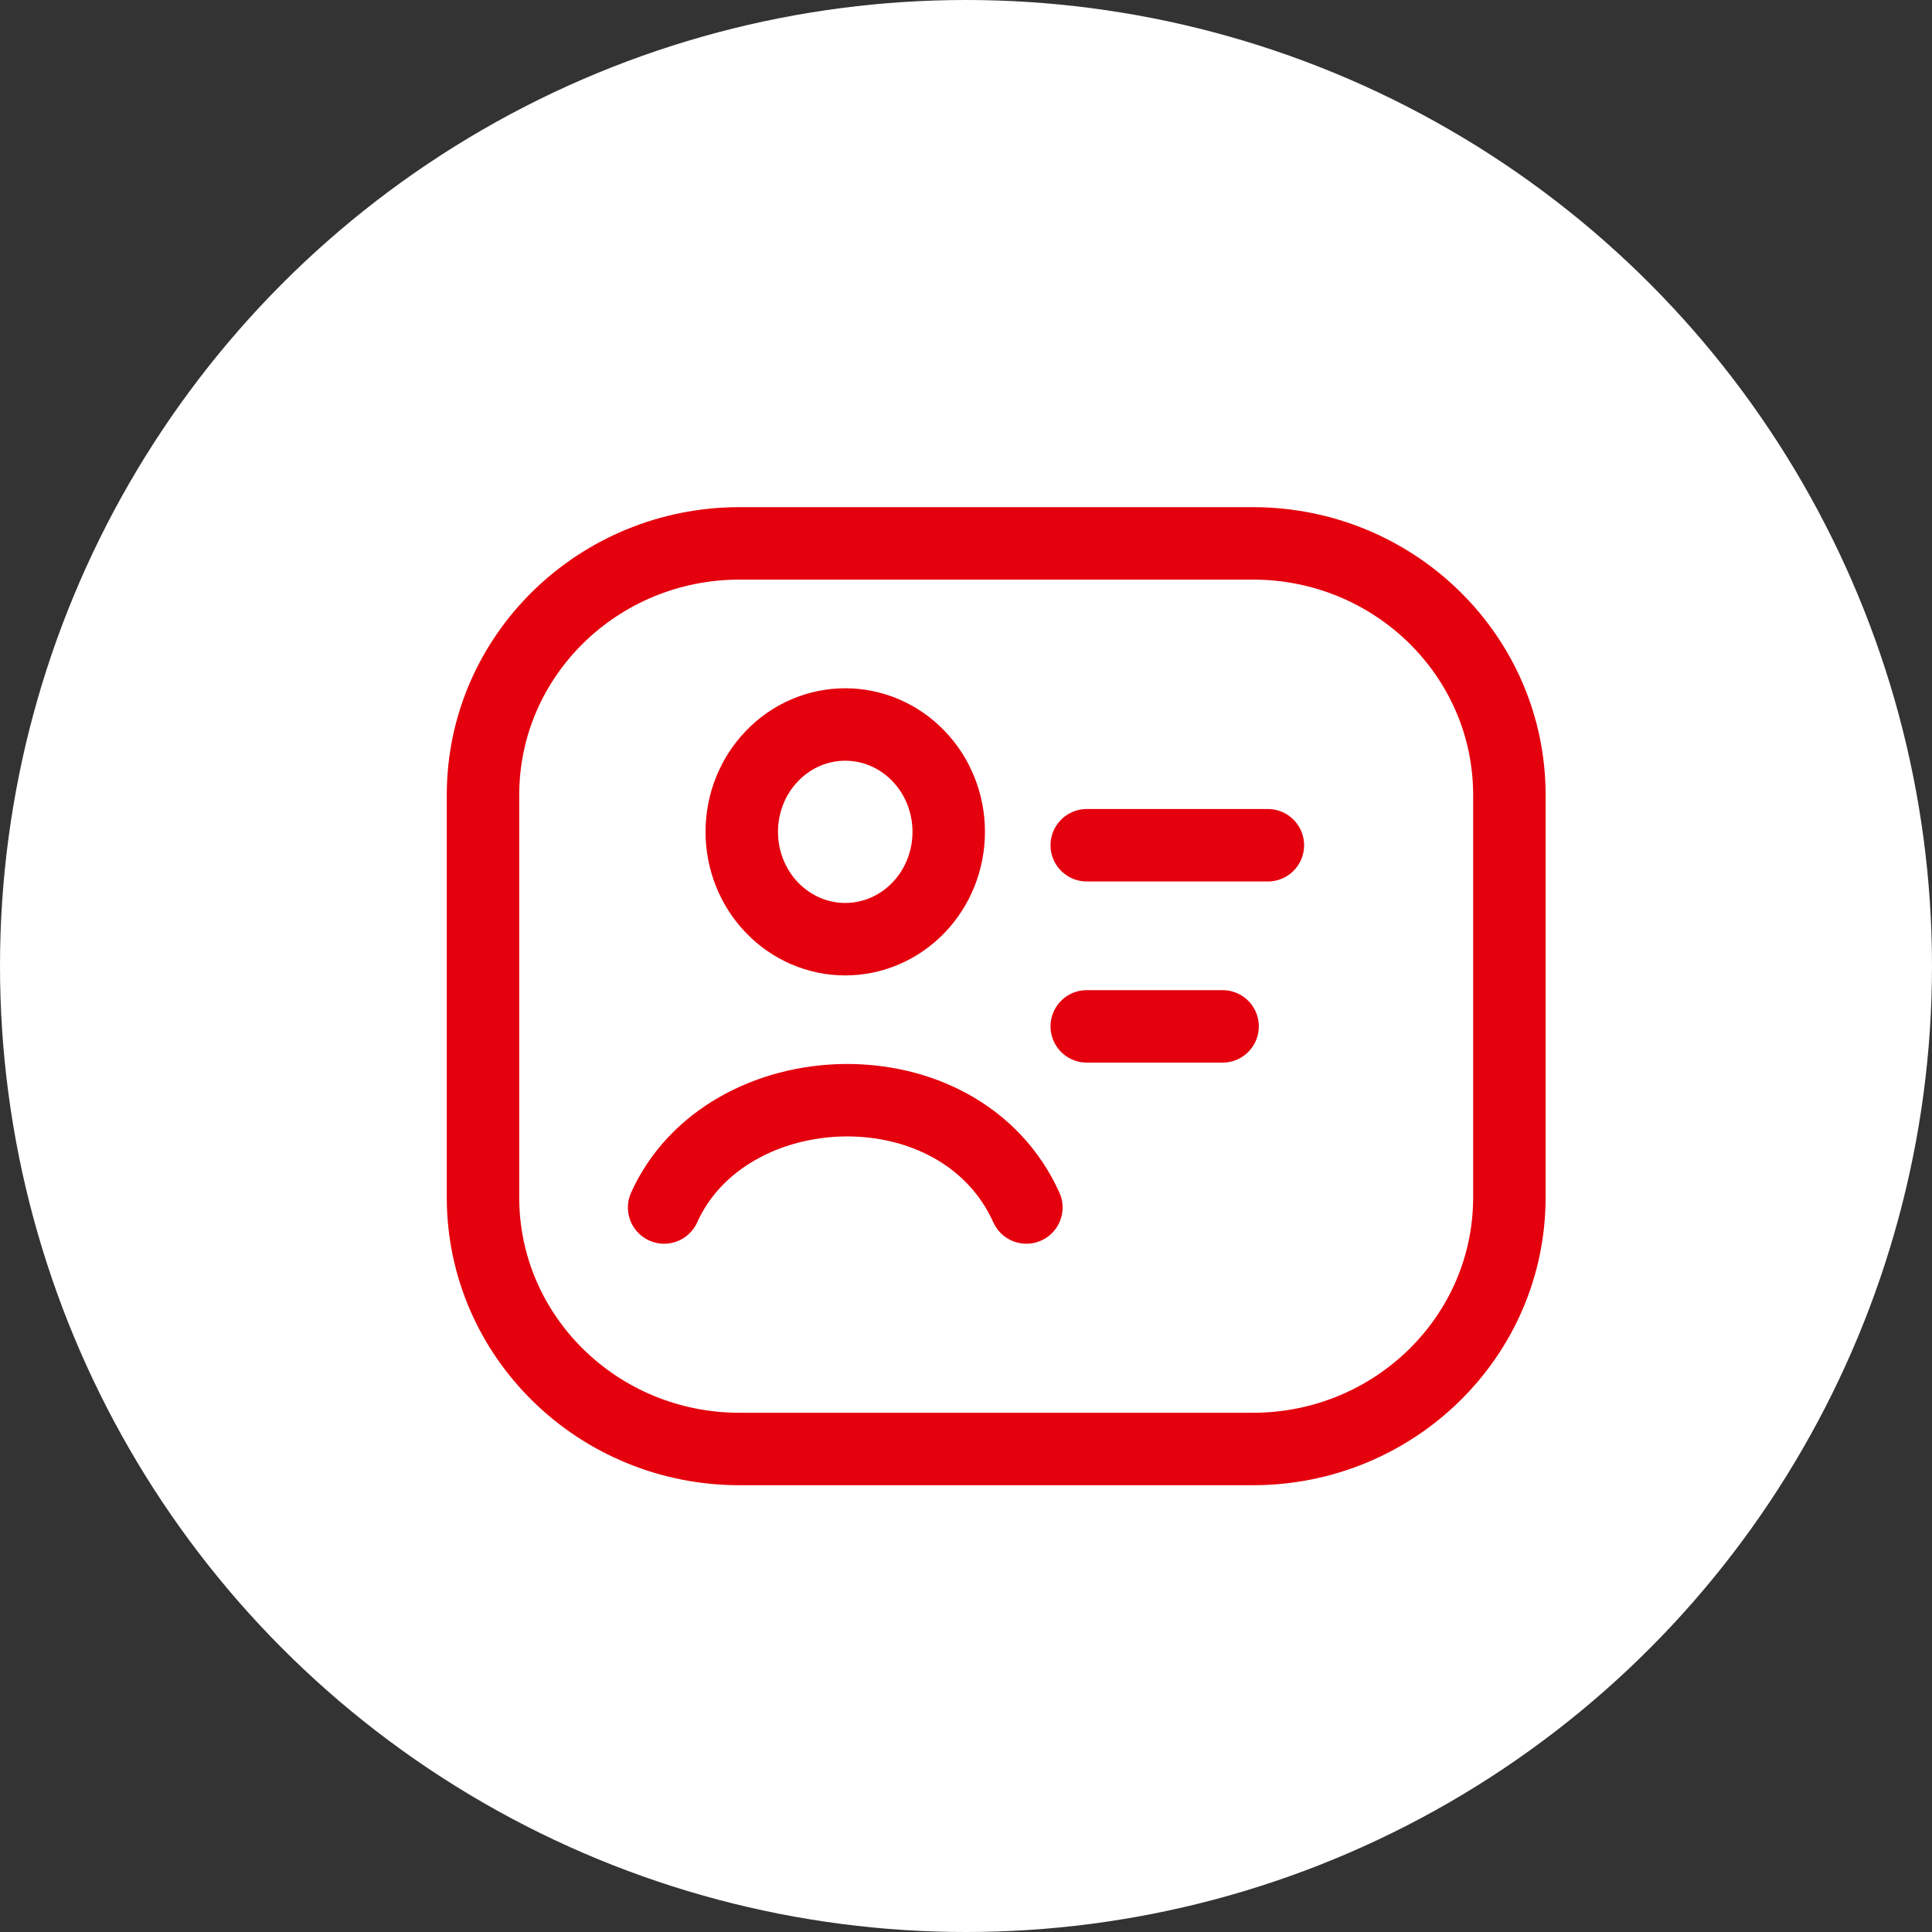 <svg width="32" height="32" viewBox="0 0 32 32" fill="none" xmlns="http://www.w3.org/2000/svg">
<rect x="0" y="0" width="32" height="32" fill="#333333" stroke="none"/>
<circle cx="16" cy="16" r="16" fill="white"/>
<path d="M18 14H21M18 17H20.25" stroke="#E4000D" stroke-width="1.2" stroke-linecap="round" stroke-linejoin="round"/>
<path d="M20.75 9H12.25C9.903 9 8 10.866 8 13.167V19.833C8 22.134 9.903 24 12.25 24H20.75C23.097 24 25 22.134 25 19.833V13.167C25 10.866 23.097 9 20.75 9Z" stroke="#E4000D" stroke-width="1.2" stroke-linecap="round" stroke-linejoin="round"/>
<path d="M11 20C12.035 17.706 15.896 17.556 17 20M15.714 13.778C15.714 14.249 15.534 14.701 15.212 15.035C14.891 15.368 14.455 15.556 14 15.556C13.545 15.556 13.109 15.368 12.788 15.035C12.466 14.701 12.286 14.249 12.286 13.778C12.286 13.306 12.466 12.854 12.788 12.521C13.109 12.187 13.545 12 14 12C14.455 12 14.891 12.187 15.212 12.521C15.534 12.854 15.714 13.306 15.714 13.778Z" stroke="#E4000D" stroke-width="1.2" stroke-linecap="round" stroke-linejoin="round"/>
</svg>

